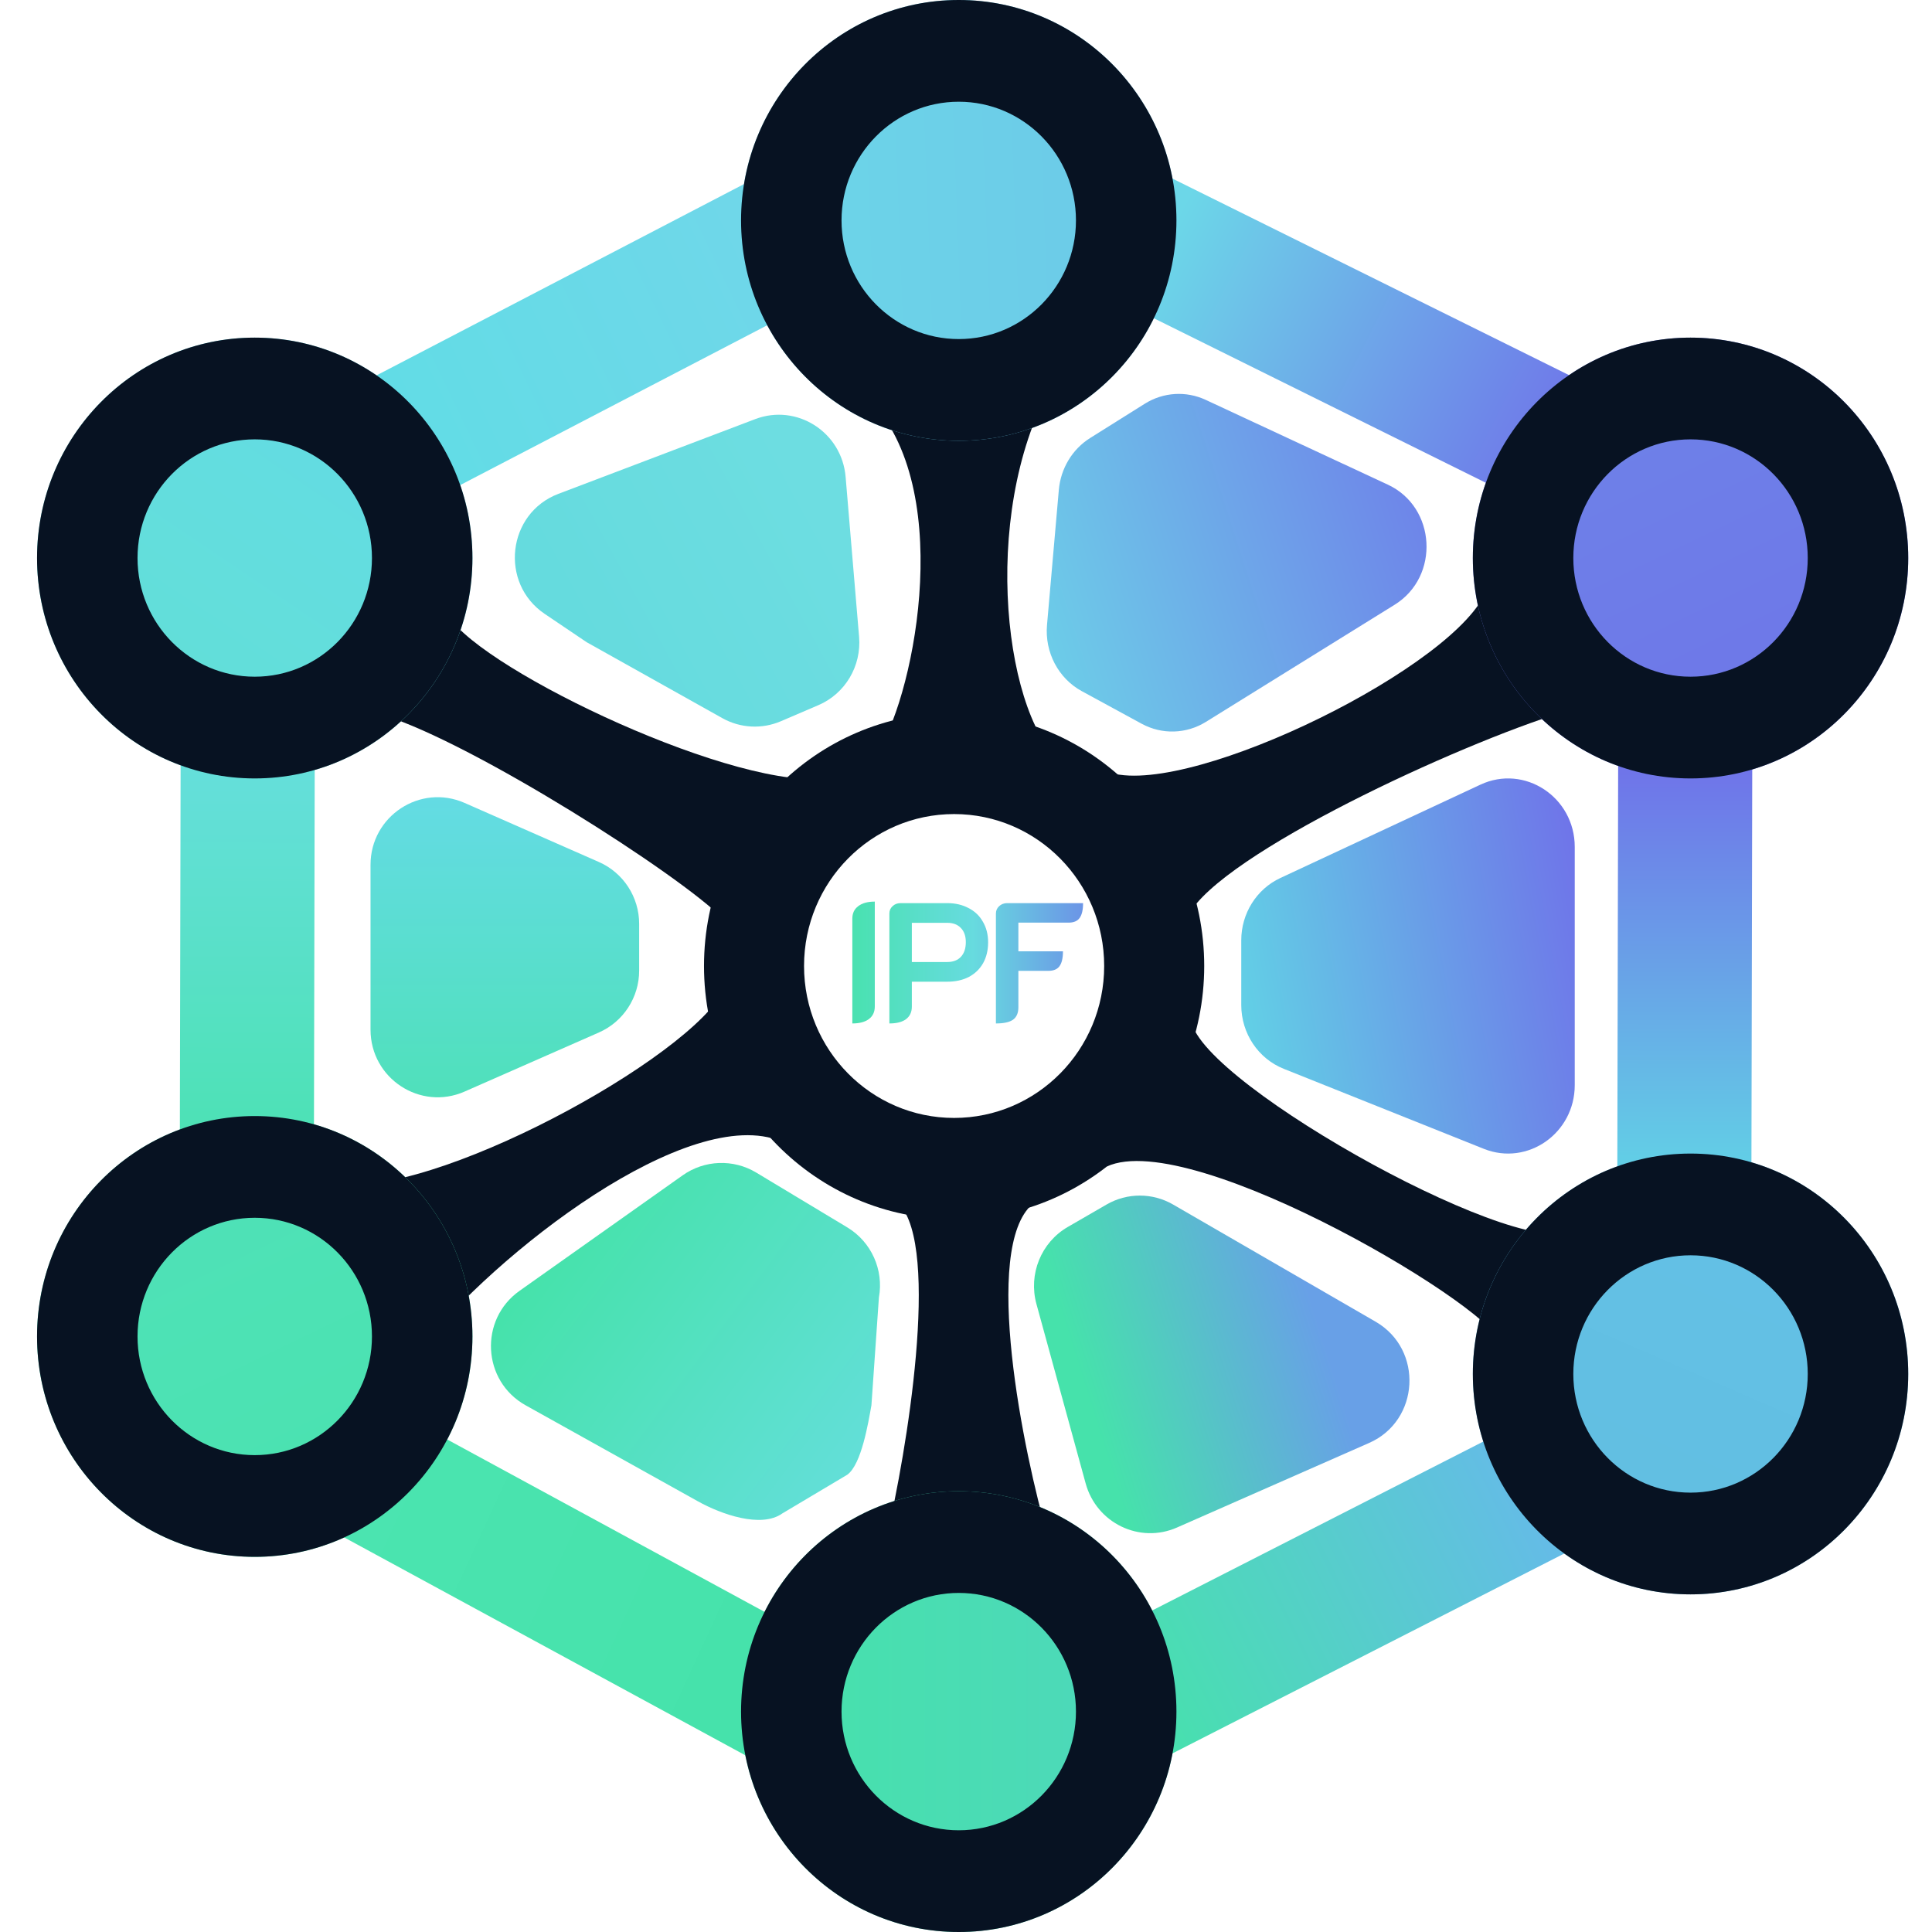 <svg width="256" height="256" viewBox="0 0 256 256" fill="none" xmlns="http://www.w3.org/2000/svg">
<path fill-rule="evenodd" clip-rule="evenodd" d="M47.199 51.141L99.54 23.893L107.342 40.141L55.001 67.388L47.199 51.141Z" fill="url(#paint0_linear_159_70)"/>
<path fill-rule="evenodd" clip-rule="evenodd" d="M208.662 50.081L155.252 23.612L147.291 39.395L200.7 65.864L208.662 50.081Z" fill="url(#paint1_linear_159_70)"/>
<path fill-rule="evenodd" clip-rule="evenodd" d="M23.814 158.91L23.938 98.57L41.707 98.608L41.582 158.947L23.814 158.91Z" fill="url(#paint2_linear_159_70)"/>
<path fill-rule="evenodd" clip-rule="evenodd" d="M214.293 159.688L214.418 99.348L232.186 99.386L232.062 159.726L214.293 159.688Z" fill="url(#paint3_linear_159_70)"/>
<path fill-rule="evenodd" clip-rule="evenodd" d="M108.422 217.443L50.579 186.027L42.141 201.833L99.984 233.25L108.422 217.443Z" fill="url(#paint4_linear_159_70)"/>
<path fill-rule="evenodd" clip-rule="evenodd" d="M147.291 216.141L200.7 188.893L208.662 205.141L155.252 232.388L147.291 216.141Z" fill="url(#paint5_linear_159_70)"/>
<path d="M197.246 77.177L207.055 94.38C193.276 98.616 161.859 113.086 157.468 121.262C151.69 113.894 138.39 101.229 148.374 102.656C160.821 104.436 195.634 86.683 197.246 77.177Z" fill="#071222"/>
<path d="M57.432 176.604L45.513 156.968C59.555 157.944 93.885 138.685 96.323 130.197L105.646 152.489C95.221 144.189 69.638 162.633 57.432 176.604Z" fill="#071222"/>
<path d="M95.858 121.786C90.008 115.841 62.818 98.526 50.914 94.799L59.471 81.692C64.171 89 98.227 105.116 109.996 103.061L95.858 121.786Z" fill="#071222"/>
<path d="M146.652 154.572L157.858 135.303C159.291 143.824 203.481 168.215 208.665 162.705L209.022 162.133C208.939 162.351 208.819 162.542 208.665 162.705L198.908 178.347C199.631 174.244 158.016 149.283 146.652 154.572Z" fill="#071222"/>
<path d="M116.635 54.613H137.576C129.656 73.014 134.206 99.462 142.636 102.173L144.967 102.312C144.163 102.468 143.385 102.414 142.636 102.173L115.57 100.561C114.544 101.699 113.602 101.774 112.939 100.404L115.57 100.561C120.263 95.356 126.742 67.92 116.635 54.613Z" fill="#071222"/>
<path d="M138.224 201.387H117.996C120.824 188.409 124.783 161.708 117.996 158.72H138.224C129.878 161.708 134.746 188.409 138.224 201.387Z" fill="#071222"/>
<path fill-rule="evenodd" clip-rule="evenodd" d="M126.424 148.132C137.406 148.132 146.309 139.119 146.309 128C146.309 116.881 137.406 107.868 126.424 107.868C115.443 107.868 106.54 116.881 106.54 128C106.54 139.119 115.443 148.132 126.424 148.132ZM126.424 161.553C144.727 161.553 159.565 146.531 159.565 128C159.565 109.469 144.727 94.447 126.424 94.447C108.121 94.447 93.284 109.469 93.284 128C93.284 146.531 108.121 161.553 126.424 161.553Z" fill="#071222"/>
<path d="M252.849 73.942C252.849 90.071 239.935 103.146 224.004 103.146C208.074 103.146 195.16 90.071 195.16 73.942C195.16 57.813 208.074 44.738 224.004 44.738C239.935 44.738 252.849 57.813 252.849 73.942Z" fill="url(#paint6_linear_159_70)"/>
<path fill-rule="evenodd" clip-rule="evenodd" d="M224.004 89.667C232.582 89.667 239.536 82.626 239.536 73.942C239.536 65.257 232.582 58.217 224.004 58.217C215.426 58.217 208.473 65.257 208.473 73.942C208.473 82.626 215.426 89.667 224.004 89.667ZM224.004 103.146C239.935 103.146 252.849 90.071 252.849 73.942C252.849 57.813 239.935 44.738 224.004 44.738C208.074 44.738 195.16 57.813 195.16 73.942C195.16 90.071 208.074 103.146 224.004 103.146Z" fill="#071222"/>
<path d="M155.883 29.204C155.883 45.333 142.968 58.408 127.038 58.408C111.108 58.408 98.194 45.333 98.194 29.204C98.194 13.075 111.108 0 127.038 0C142.968 0 155.883 13.075 155.883 29.204Z" fill="url(#paint7_linear_159_70)"/>
<path fill-rule="evenodd" clip-rule="evenodd" d="M127.038 44.929C135.616 44.929 142.57 37.889 142.57 29.204C142.57 20.519 135.616 13.479 127.038 13.479C118.46 13.479 111.507 20.519 111.507 29.204C111.507 37.889 118.46 44.929 127.038 44.929ZM127.038 58.408C142.968 58.408 155.883 45.333 155.883 29.204C155.883 13.075 142.968 0 127.038 0C111.108 0 98.194 13.075 98.194 29.204C98.194 45.333 111.108 58.408 127.038 58.408Z" fill="#071222"/>
<path d="M62.599 73.942C62.599 90.071 49.684 103.146 33.754 103.146C17.824 103.146 4.91 90.071 4.91 73.942C4.91 57.813 17.824 44.738 33.754 44.738C49.684 44.738 62.599 57.813 62.599 73.942Z" fill="url(#paint8_linear_159_70)"/>
<path fill-rule="evenodd" clip-rule="evenodd" d="M33.754 89.667C42.332 89.667 49.286 82.626 49.286 73.942C49.286 65.257 42.332 58.217 33.754 58.217C25.176 58.217 18.223 65.257 18.223 73.942C18.223 82.626 25.176 89.667 33.754 89.667ZM33.754 103.146C49.684 103.146 62.599 90.071 62.599 73.942C62.599 57.813 49.684 44.738 33.754 44.738C17.824 44.738 4.91 57.813 4.91 73.942C4.91 90.071 17.824 103.146 33.754 103.146Z" fill="#071222"/>
<path d="M62.599 177.087C62.599 193.216 49.684 206.291 33.754 206.291C17.824 206.291 4.91 193.216 4.91 177.087C4.91 160.959 17.824 147.883 33.754 147.883C49.684 147.883 62.599 160.959 62.599 177.087Z" fill="url(#paint9_linear_159_70)"/>
<path fill-rule="evenodd" clip-rule="evenodd" d="M33.754 192.813C42.332 192.813 49.286 185.772 49.286 177.087C49.286 168.403 42.332 161.362 33.754 161.362C25.176 161.362 18.223 168.403 18.223 177.087C18.223 185.772 25.176 192.813 33.754 192.813ZM33.754 206.291C49.684 206.291 62.599 193.216 62.599 177.087C62.599 160.959 49.684 147.883 33.754 147.883C17.824 147.883 4.91 160.959 4.91 177.087C4.91 193.216 17.824 206.291 33.754 206.291Z" fill="#071222"/>
<path d="M155.883 226.796C155.883 242.925 142.968 256 127.038 256C111.108 256 98.194 242.925 98.194 226.796C98.194 210.667 111.108 197.592 127.038 197.592C142.968 197.592 155.883 210.667 155.883 226.796Z" fill="url(#paint10_linear_159_70)"/>
<path fill-rule="evenodd" clip-rule="evenodd" d="M127.038 242.521C135.616 242.521 142.57 235.481 142.57 226.796C142.57 218.111 135.616 211.071 127.038 211.071C118.46 211.071 111.507 218.111 111.507 226.796C111.507 235.481 118.46 242.521 127.038 242.521ZM127.038 256C142.968 256 155.883 242.925 155.883 226.796C155.883 210.667 142.968 197.592 127.038 197.592C111.108 197.592 98.194 210.667 98.194 226.796C98.194 242.925 111.108 256 127.038 256Z" fill="#071222"/>
<path d="M252.849 182.058C252.849 198.187 239.935 211.262 224.004 211.262C208.074 211.262 195.16 198.187 195.16 182.058C195.16 165.929 208.074 152.854 224.004 152.854C239.935 152.854 252.849 165.929 252.849 182.058Z" fill="url(#paint11_linear_159_70)"/>
<path fill-rule="evenodd" clip-rule="evenodd" d="M224.004 197.783C232.582 197.783 239.536 190.743 239.536 182.058C239.536 173.373 232.582 166.333 224.004 166.333C215.426 166.333 208.473 173.373 208.473 182.058C208.473 190.743 215.426 197.783 224.004 197.783ZM224.004 211.262C239.935 211.262 252.849 198.187 252.849 182.058C252.849 165.929 239.935 152.854 224.004 152.854C208.074 152.854 195.16 165.929 195.16 182.058C195.16 198.187 208.074 211.262 224.004 211.262Z" fill="#071222"/>
<path d="M208.662 143.783V112.219C208.662 105.626 202.016 101.24 196.164 103.97L169.652 116.34C166.499 117.811 164.474 121.036 164.474 124.589V133.18C164.474 136.914 166.708 140.266 170.101 141.623L196.613 152.226C202.408 154.544 208.662 150.161 208.662 143.783Z" fill="url(#paint12_linear_159_70)"/>
<path d="M151.27 95.897L143.343 91.582C140.236 89.89 138.418 86.432 138.734 82.815L140.3 64.917C140.548 62.072 142.089 59.519 144.45 58.038L151.69 53.497C154.136 51.963 157.156 51.772 159.765 52.986L183.897 64.219C190.299 67.198 190.822 76.393 184.802 80.129L159.791 95.651C157.187 97.267 153.957 97.36 151.27 95.897Z" fill="url(#paint13_linear_159_70)"/>
<path d="M100.209 155.375L112.263 162.631C115.454 164.551 117.126 168.254 116.46 171.927L115.468 186.212C115.051 188.508 114.156 194.057 112.263 195.413L103.668 200.533C100.859 202.546 95.525 200.631 92.507 198.949L69.653 186.212C63.892 183.002 63.455 174.855 68.839 171.043L90.452 155.739C93.345 153.69 97.172 153.547 100.209 155.375Z" fill="url(#paint14_linear_159_70)"/>
<path d="M103.471 95.567L108.445 93.435C111.986 91.917 114.16 88.266 113.834 84.387L112.049 63.191C111.548 57.253 105.588 53.44 100.077 55.533L73.987 65.438C67.207 68.013 66.153 77.278 72.178 81.345L77.737 85.096L95.709 95.156C98.097 96.492 100.959 96.644 103.471 95.567Z" fill="url(#paint15_linear_159_70)"/>
<path d="M146.624 159.606L141.487 162.578C137.957 164.62 136.246 168.829 137.335 172.795L143.855 196.562C145.3 201.827 151.009 204.583 155.958 202.404L181.419 191.196C188.125 188.244 188.634 178.811 182.284 175.137L155.439 159.606C152.708 158.026 149.355 158.026 146.624 159.606Z" fill="url(#paint16_linear_159_70)"/>
<path d="M84.692 128.61V122.419C84.692 118.864 82.599 115.646 79.36 114.221L61.562 106.391C55.683 103.805 49.097 108.136 49.097 114.589V136.44C49.097 142.893 55.683 147.224 61.562 144.638L79.36 136.808C82.599 135.383 84.692 132.166 84.692 128.61Z" fill="url(#paint17_linear_159_70)"/>
<path d="M131.964 121.041C131.964 120.666 132.105 120.344 132.386 120.074C132.682 119.804 133.037 119.669 133.452 119.669H143.513C143.513 120.569 143.358 121.228 143.047 121.648C142.751 122.053 142.262 122.255 141.581 122.255H134.94V126.055H140.848C140.848 126.955 140.693 127.615 140.382 128.034C140.086 128.439 139.597 128.642 138.916 128.642H134.94V133.476C134.94 134.226 134.703 134.773 134.229 135.118C133.756 135.448 133 135.613 131.964 135.613V121.041Z" fill="url(#paint18_linear_159_70)"/>
<path d="M117.848 121.041C117.848 120.651 117.989 120.329 118.27 120.074C118.551 119.804 118.907 119.669 119.336 119.669H125.511C126.577 119.669 127.517 119.886 128.332 120.321C129.161 120.741 129.797 121.348 130.242 122.143C130.701 122.922 130.93 123.829 130.93 124.864C130.93 125.913 130.708 126.835 130.264 127.63C129.82 128.409 129.19 129.016 128.376 129.451C127.562 129.871 126.606 130.081 125.511 130.081H120.824V133.386C120.824 134.106 120.565 134.661 120.047 135.05C119.544 135.425 118.811 135.613 117.848 135.613V121.041ZM125.511 127.472C126.296 127.472 126.903 127.24 127.332 126.775C127.761 126.31 127.976 125.666 127.976 124.841C127.976 124.032 127.754 123.402 127.31 122.952C126.88 122.502 126.281 122.278 125.511 122.278H120.824V127.472H125.511Z" fill="url(#paint19_linear_159_70)"/>
<path d="M112.939 121.715C112.939 121.011 113.198 120.464 113.717 120.074C114.235 119.669 114.968 119.467 115.915 119.467V133.364C115.915 134.083 115.656 134.638 115.138 135.028C114.62 135.418 113.887 135.613 112.939 135.613V121.715Z" fill="url(#paint20_linear_159_70)"/>
<defs>
<linearGradient id="paint0_linear_159_70" x1="100.319" y1="34.778" x2="47.154" y2="60.309" gradientUnits="userSpaceOnUse">
<stop stop-color="#6FD7E9"/>
<stop offset="1" stop-color="#60DDE5"/>
</linearGradient>
<linearGradient id="paint1_linear_159_70" x1="153.497" y1="33.709" x2="206.716" y2="60.555" gradientUnits="userSpaceOnUse">
<stop stop-color="#6CD7E8"/>
<stop offset="1" stop-color="#6F75E9"/>
</linearGradient>
<linearGradient id="paint2_linear_159_70" x1="33.81" y1="101.608" x2="33.682" y2="161.948" gradientUnits="userSpaceOnUse">
<stop stop-color="#65DFDB"/>
<stop offset="1" stop-color="#47E2AC"/>
</linearGradient>
<linearGradient id="paint3_linear_159_70" x1="224.289" y1="102.386" x2="224.161" y2="162.726" gradientUnits="userSpaceOnUse">
<stop stop-color="#6F75E9"/>
<stop offset="1" stop-color="#60DDE5"/>
</linearGradient>
<linearGradient id="paint4_linear_159_70" x1="48.77" y1="196.548" x2="108.434" y2="224.01" gradientUnits="userSpaceOnUse">
<stop stop-color="#4BE4B0"/>
<stop offset="1" stop-color="#45E2AA"/>
</linearGradient>
<linearGradient id="paint5_linear_159_70" x1="202.455" y1="199.288" x2="148.621" y2="225.668" gradientUnits="userSpaceOnUse">
<stop stop-color="#64BCE6"/>
<stop offset="1" stop-color="#46E2AB"/>
</linearGradient>
<linearGradient id="paint6_linear_159_70" x1="201.816" y1="55.97" x2="224.456" y2="102.928" gradientUnits="userSpaceOnUse">
<stop stop-color="#6E82E8"/>
<stop offset="1" stop-color="#6E76E8"/>
</linearGradient>
<linearGradient id="paint7_linear_159_70" x1="98.194" y1="35.943" x2="155.885" y2="33.752" gradientUnits="userSpaceOnUse">
<stop stop-color="#6CD7E8"/>
<stop offset="1" stop-color="#6CC8E8"/>
</linearGradient>
<linearGradient id="paint8_linear_159_70" x1="62.598" y1="53.724" x2="31" y2="100.538" gradientUnits="userSpaceOnUse">
<stop stop-color="#64DBE6"/>
<stop offset="1" stop-color="#62DFD7"/>
</linearGradient>
<linearGradient id="paint9_linear_159_70" x1="31.535" y1="152.376" x2="54.175" y2="199.334" gradientUnits="userSpaceOnUse">
<stop stop-color="#4FE1B8"/>
<stop offset="1" stop-color="#4AE3AF"/>
</linearGradient>
<linearGradient id="paint10_linear_159_70" x1="102.631" y1="224.55" x2="151.445" y2="224.55" gradientUnits="userSpaceOnUse">
<stop stop-color="#46E2AB"/>
<stop offset="1" stop-color="#4ED7BB"/>
</linearGradient>
<linearGradient id="paint11_linear_159_70" x1="221.786" y1="152.854" x2="201.395" y2="199.847" gradientUnits="userSpaceOnUse">
<stop stop-color="#64C1E6"/>
<stop offset="1" stop-color="#61BEE1"/>
</linearGradient>
<linearGradient id="paint12_linear_159_70" x1="206.82" y1="103.048" x2="153.463" y2="113.054" gradientUnits="userSpaceOnUse">
<stop stop-color="#6F75E9"/>
<stop offset="1" stop-color="#60DDE5"/>
</linearGradient>
<linearGradient id="paint13_linear_159_70" x1="196.528" y1="54.98" x2="127.619" y2="77.187" gradientUnits="userSpaceOnUse">
<stop stop-color="#6F75E9"/>
<stop offset="1" stop-color="#6CD7E8"/>
</linearGradient>
<linearGradient id="paint14_linear_159_70" x1="115.331" y1="189.9" x2="76.586" y2="161.07" gradientUnits="userSpaceOnUse">
<stop stop-color="#62DFD7"/>
<stop offset="1" stop-color="#46E2AB"/>
</linearGradient>
<linearGradient id="paint15_linear_159_70" x1="78.027" y1="86.347" x2="109.65" y2="69.175" gradientUnits="userSpaceOnUse">
<stop stop-color="#65DBDE"/>
<stop offset="1" stop-color="#6DDDE1"/>
</linearGradient>
<linearGradient id="paint16_linear_159_70" x1="146.589" y1="193.036" x2="177.284" y2="183.321" gradientUnits="userSpaceOnUse">
<stop stop-color="#46E2AB"/>
<stop offset="1" stop-color="#68A0E7"/>
</linearGradient>
<linearGradient id="paint17_linear_159_70" x1="69.119" y1="103.144" x2="69.119" y2="150.122" gradientUnits="userSpaceOnUse">
<stop stop-color="#65DBE6"/>
<stop offset="1" stop-color="#4DE1B6"/>
</linearGradient>
<linearGradient id="paint18_linear_159_70" x1="111.185" y1="128.664" x2="146.721" y2="128.664" gradientUnits="userSpaceOnUse">
<stop stop-color="#46E2AB"/>
<stop offset="0.5" stop-color="#67DBDF"/>
<stop offset="1" stop-color="#6C85E8"/>
</linearGradient>
<linearGradient id="paint19_linear_159_70" x1="111.185" y1="128.664" x2="146.721" y2="128.664" gradientUnits="userSpaceOnUse">
<stop stop-color="#46E2AB"/>
<stop offset="0.5" stop-color="#67DBDF"/>
<stop offset="1" stop-color="#6C85E8"/>
</linearGradient>
<linearGradient id="paint20_linear_159_70" x1="111.185" y1="128.664" x2="146.721" y2="128.664" gradientUnits="userSpaceOnUse">
<stop stop-color="#46E2AB"/>
<stop offset="0.5" stop-color="#67DBDF"/>
<stop offset="1" stop-color="#6C85E8"/>
</linearGradient>
</defs>
</svg>
